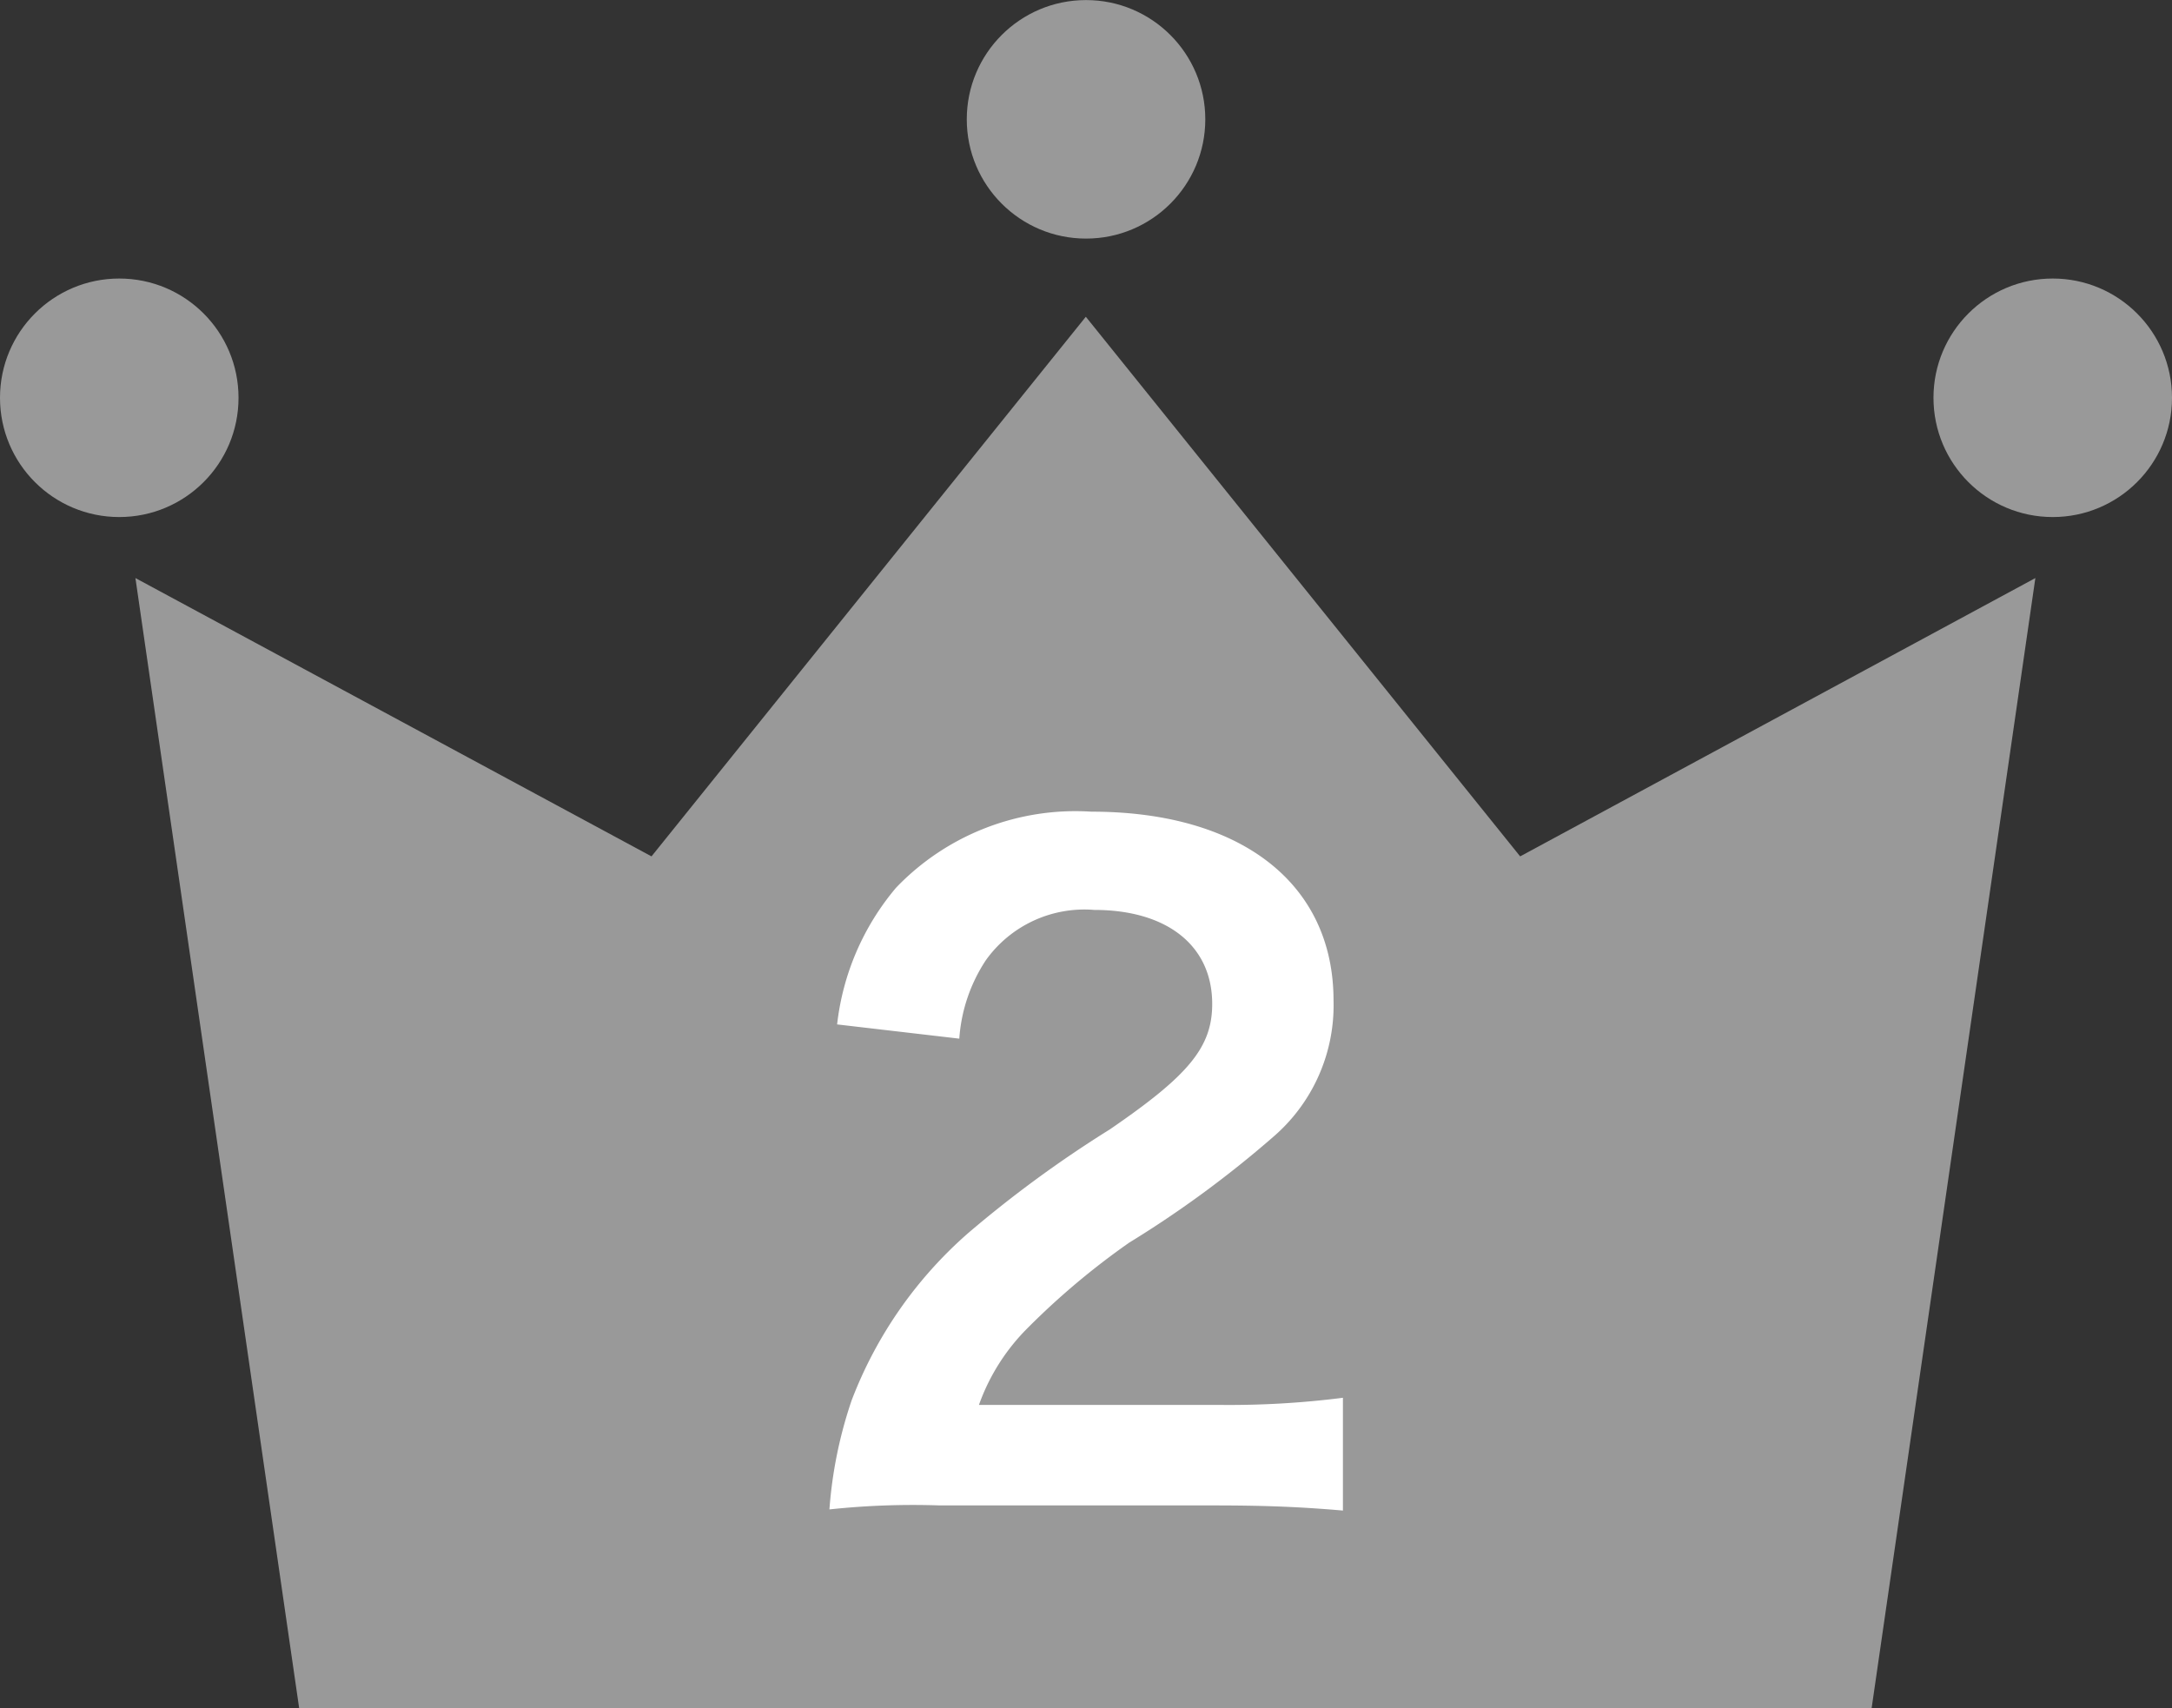 <svg xmlns="http://www.w3.org/2000/svg" width="30.505" height="23.994" viewBox="0 0 30.505 23.994">
  <rect x="0" y="0" width="30.505" height="23.994" fill="#333333" stroke="none"/>
  <g id="グループ_2579" data-name="グループ 2579" transform="translate(-310.999 -1880.665)">
    <g id="グループ_2578" data-name="グループ 2578" transform="translate(-147.572 1385.974)">
      <path id="パス_4399" data-name="パス 4399" d="M479.921,506.719l-6.1-7.579-6.1,7.579-7.248-3.909,2.3,15.875h22.084l2.3-15.875Z" fill="#999"/>
      <circle id="楕円形_62" data-name="楕円形 62" cx="1.675" cy="1.675" r="1.675" transform="translate(458.571 498.603)" fill="#999"/>
      <circle id="楕円形_63" data-name="楕円形 63" cx="1.675" cy="1.675" r="1.675" transform="translate(485.726 498.603)" fill="#999"/>
      <circle id="楕円形_64" data-name="楕円形 64" cx="1.675" cy="1.675" r="1.675" transform="translate(472.149 494.692)" fill="#999"/>
    </g>
    <path id="パス_4851" data-name="パス 4851" d="M6.048.144C6.816.144,7.3.168,7.86.216V-1.368a12.608,12.608,0,0,1-1.752.1H2.748a2.893,2.893,0,0,1,.684-1.08,10.5,10.5,0,0,1,1.428-1.2A15.023,15.023,0,0,0,6.876-5.028a2.436,2.436,0,0,0,.852-1.92c0-1.644-1.3-2.652-3.4-2.652A3.489,3.489,0,0,0,1.584-8.532a3.6,3.6,0,0,0-.828,1.92l1.716.2a2.281,2.281,0,0,1,.372-1.1A1.7,1.7,0,0,1,4.368-8.22c1.02,0,1.656.5,1.656,1.32,0,.612-.336,1.008-1.44,1.764A16.525,16.525,0,0,0,2.6-3.684,5.922,5.922,0,0,0,.96-1.332,6.131,6.131,0,0,0,.648.2,11.059,11.059,0,0,1,2.2.144Z" transform="translate(322 1901.665)" fill="#fff"/>
  </g>
</svg>
